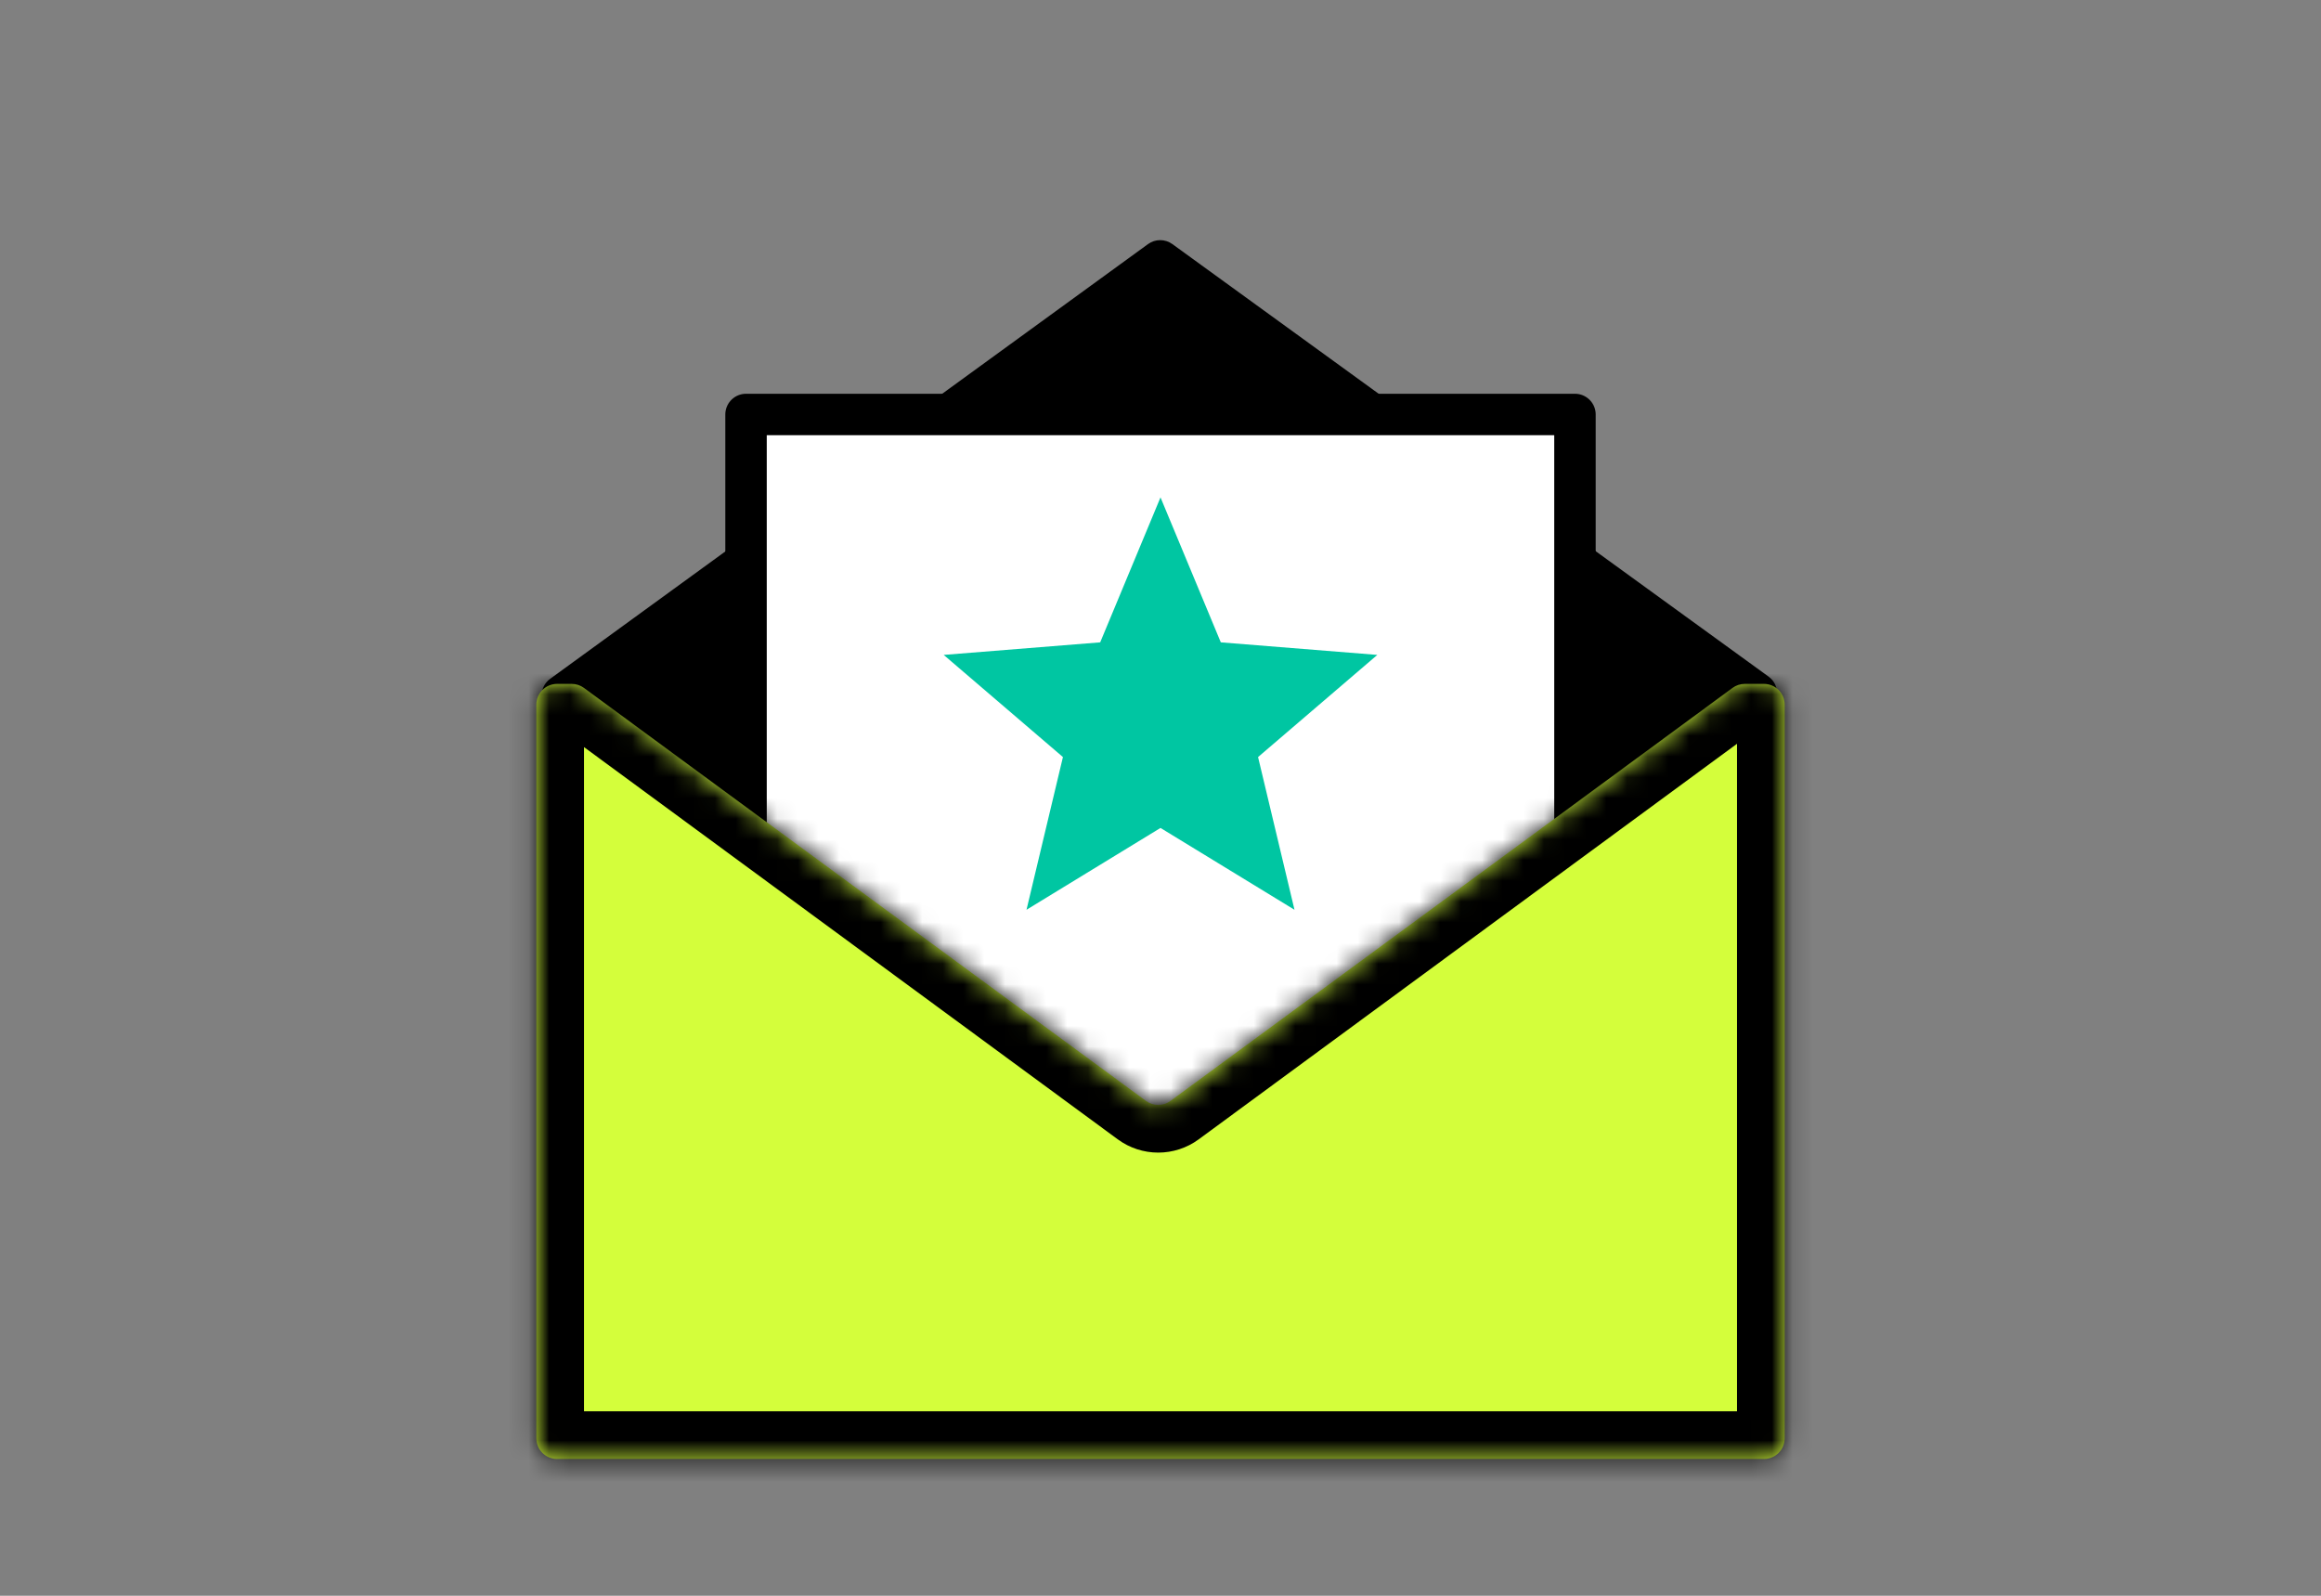 <svg width="112" height="77" viewBox="0 0 112 77" fill="none" xmlns="http://www.w3.org/2000/svg">
<rect x="0" y="0" width="112" height="77" fill="#808080" stroke="none"/>
<path d="M55.398 11.778C55.748 11.524 56.222 11.523 56.573 11.778L85.341 32.647C85.891 33.046 85.892 33.866 85.342 34.266L56.493 55.243C56.143 55.497 55.668 55.498 55.318 55.243L26.549 34.374C25.999 33.975 25.999 33.155 26.548 32.755L55.398 11.778Z" fill="black"/>
<rect x="36" y="20" width="40" height="37" fill="white" stroke="black" stroke-width="2" stroke-linejoin="round"/>
<mask id="path-3-inside-1_6301_3550" fill="white">
<path fill-rule="evenodd" clip-rule="evenodd" d="M28.18 33.194C28.008 33.068 27.8 33 27.587 33H26.881C26.329 33 25.881 33.448 25.881 34V69.4C25.881 69.952 26.329 70.4 26.881 70.4H85.12C85.672 70.4 86.12 69.952 86.12 69.4V34C86.12 33.448 85.672 33 85.12 33H84.194C83.981 33 83.773 33.068 83.602 33.194L56.483 53.122C56.13 53.381 55.651 53.381 55.298 53.122L28.18 33.194Z"/>
</mask>
<path fill-rule="evenodd" clip-rule="evenodd" d="M28.18 33.194C28.008 33.068 27.8 33 27.587 33H26.881C26.329 33 25.881 33.448 25.881 34V69.4C25.881 69.952 26.329 70.4 26.881 70.4H85.12C85.672 70.4 86.12 69.952 86.12 69.4V34C86.12 33.448 85.672 33 85.12 33H84.194C83.981 33 83.773 33.068 83.602 33.194L56.483 53.122C56.13 53.381 55.651 53.381 55.298 53.122L28.18 33.194Z" fill="#D4FE3B"/>
<path d="M55.298 53.122L53.937 54.975L55.298 53.122ZM83.602 33.194L82.24 31.341L83.602 33.194ZM28.18 33.194L26.818 35.048L28.18 33.194ZM26.881 35.3H27.587V30.7H26.881V35.3ZM28.181 69.4V34H23.581V69.4H28.181ZM85.12 68.1H26.881V72.7H85.12V68.1ZM83.82 34V69.4H88.42V34H83.82ZM84.194 35.3H85.12V30.7H84.194V35.3ZM82.24 31.341L55.121 51.269L57.845 54.975L84.964 35.048L82.24 31.341ZM56.66 51.269L29.542 31.341L26.818 35.048L53.937 54.975L56.66 51.269ZM55.121 51.269C55.579 50.932 56.202 50.932 56.66 51.269L53.937 54.975C55.099 55.83 56.682 55.83 57.845 54.975L55.121 51.269ZM84.194 30.7C83.491 30.7 82.806 30.924 82.24 31.341L84.964 35.048C84.74 35.212 84.471 35.3 84.194 35.3V30.7ZM88.42 34C88.42 32.178 86.943 30.7 85.12 30.7V35.3C84.402 35.3 83.82 34.718 83.82 34H88.42ZM85.12 72.7C86.943 72.7 88.42 71.223 88.42 69.4H83.82C83.82 68.682 84.402 68.1 85.12 68.1V72.7ZM23.581 69.4C23.581 71.223 25.058 72.7 26.881 72.7V68.1C27.599 68.1 28.181 68.682 28.181 69.4H23.581ZM27.587 35.3C27.311 35.3 27.041 35.212 26.818 35.048L29.542 31.341C28.975 30.924 28.291 30.7 27.587 30.7V35.3ZM26.881 30.7C25.058 30.7 23.581 32.178 23.581 34H28.181C28.181 34.718 27.599 35.3 26.881 35.3V30.7Z" fill="black" mask="url(#path-3-inside-1_6301_3550)"/>
<path d="M56 24L58.91 30.995L66.462 31.601L60.708 36.53L62.466 43.899L56 39.95L49.534 43.899L51.292 36.53L45.538 31.601L53.09 30.995L56 24Z" fill="#00C6A2"/>
</svg>
